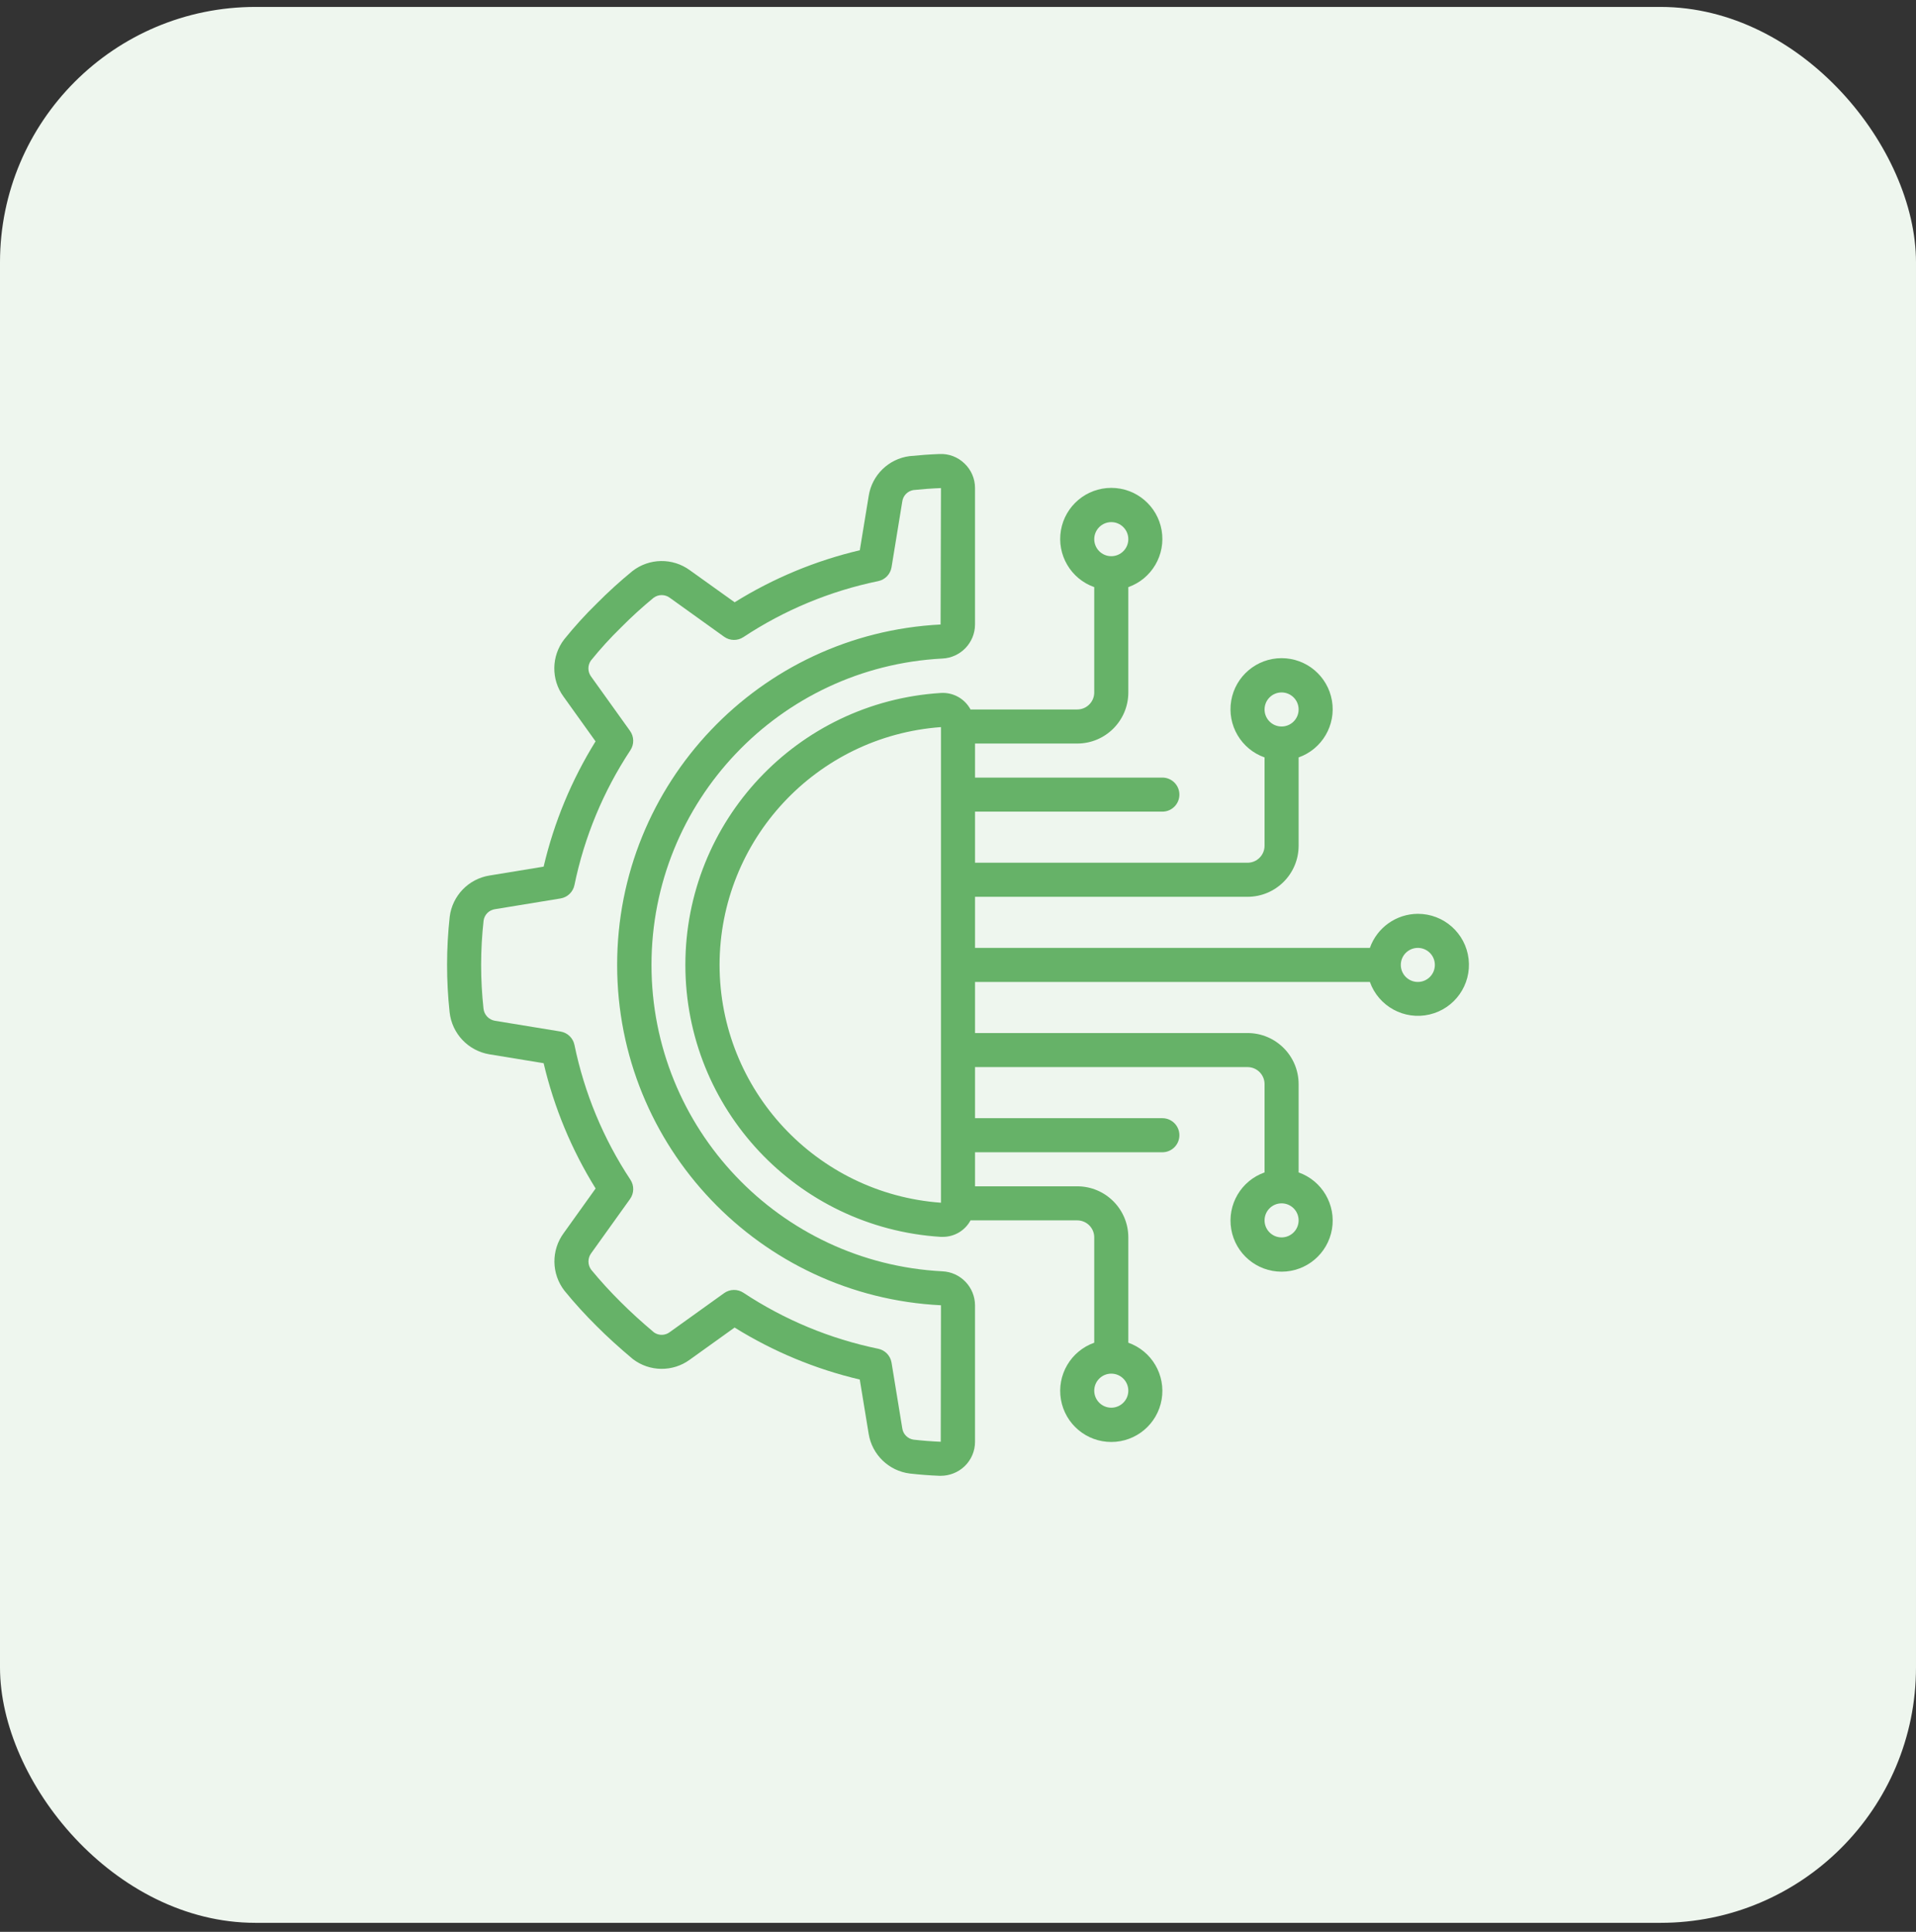 <?xml version="1.0"?>
<svg xmlns="http://www.w3.org/2000/svg" width="120" height="121" viewBox="0 0 120 121" fill="none">
<rect x="0" y="0" width="120" height="121" fill="#333333" stroke="none"/>
<rect x="0" y="0.434" width="120" height="120" rx="16" fill="#EEF6EE"/>
<path d="M30.652 54.838C29.344 55.05 28.332 56.099 28.166 57.414C27.947 59.405 27.945 61.415 28.16 63.407C28.31 64.743 29.328 65.816 30.654 66.036L34.048 66.592C34.7 69.368 35.8 72.018 37.304 74.439L35.307 77.23C34.511 78.309 34.53 79.786 35.354 80.845C35.989 81.623 36.666 82.367 37.38 83.073C38.035 83.729 38.76 84.388 39.629 85.119C40.679 85.926 42.136 85.943 43.204 85.16L46.008 83.149C48.427 84.653 51.075 85.754 53.848 86.406L54.405 89.806C54.617 91.114 55.666 92.127 56.981 92.292C57.589 92.361 58.207 92.409 58.829 92.434H58.919C59.475 92.434 60.01 92.22 60.413 91.837C60.831 91.436 61.068 90.882 61.066 90.303V81.755C61.06 80.612 60.158 79.676 59.017 79.627C48.808 79.094 40.803 70.66 40.803 60.437C40.803 50.214 48.808 41.78 59.017 41.247C60.16 41.197 61.062 40.258 61.066 39.114V30.57C61.068 29.99 60.831 29.435 60.411 29.035C59.992 28.624 59.42 28.407 58.834 28.437C58.213 28.461 57.598 28.506 56.966 28.57C55.651 28.739 54.608 29.758 54.406 31.068L53.85 34.464C51.077 35.117 48.429 36.218 46.011 37.723L43.206 35.716C42.128 34.927 40.657 34.95 39.604 35.773C38.831 36.406 38.091 37.079 37.387 37.788C36.661 38.497 35.978 39.249 35.341 40.039C34.527 41.09 34.506 42.553 35.29 43.627L37.3 46.434C35.797 48.856 34.698 51.506 34.048 54.281L30.652 54.838ZM35.978 55.433C36.598 52.42 37.788 49.553 39.483 46.987C39.726 46.618 39.716 46.137 39.458 45.778L37.025 42.381C36.8 42.084 36.794 41.676 37.009 41.372C37.594 40.648 38.221 39.958 38.888 39.308C39.535 38.654 40.215 38.033 40.925 37.448C41.23 37.215 41.654 37.215 41.96 37.448L45.352 39.882C45.711 40.139 46.191 40.148 46.56 39.904C49.124 38.209 51.989 37.018 55.001 36.398C55.434 36.309 55.767 35.962 55.838 35.526L56.509 31.418C56.557 31.049 56.84 30.756 57.206 30.694C57.771 30.635 58.343 30.593 58.933 30.57L58.91 39.115C47.554 39.695 38.646 49.075 38.652 60.446C38.658 71.817 47.577 81.187 58.933 81.754L58.919 90.303C58.346 90.279 57.778 90.234 57.218 90.171C56.85 90.118 56.562 89.827 56.51 89.459L55.838 85.349C55.767 84.913 55.434 84.566 55.001 84.477C51.989 83.856 49.124 82.665 46.56 80.969C46.191 80.726 45.711 80.735 45.352 80.993L41.956 83.429C41.667 83.654 41.265 83.665 40.963 83.456C40.179 82.796 39.5 82.176 38.888 81.564C38.234 80.918 37.613 80.239 37.028 79.529C36.798 79.222 36.798 78.8 37.028 78.493L39.459 75.098C39.717 74.739 39.726 74.259 39.483 73.89C37.787 71.324 36.598 68.457 35.978 65.445C35.889 65.013 35.542 64.68 35.106 64.608L31 63.935C30.617 63.871 30.324 63.562 30.282 63.176C30.082 61.342 30.084 59.49 30.288 57.656C30.341 57.288 30.631 56.999 31 56.946L35.105 56.274C35.543 56.202 35.89 55.867 35.978 55.433Z" fill="#66B268"/>
<path d="M88.8 57.236C87.448 57.242 86.246 58.096 85.796 59.37H61.067V56.17H78.133C79.9 56.17 81.333 54.737 81.333 52.97V47.44C82.802 46.921 83.684 45.418 83.42 43.882C83.157 42.346 81.825 41.223 80.266 41.223C78.708 41.223 77.376 42.346 77.112 43.882C76.849 45.418 77.73 46.921 79.2 47.44V52.97C79.2 53.559 78.722 54.036 78.133 54.036H61.067V50.836H72.8C73.389 50.836 73.866 50.359 73.866 49.77C73.866 49.181 73.389 48.703 72.8 48.703H61.067V46.57H67.467C69.234 46.57 70.667 45.137 70.667 43.37V36.774C72.136 36.254 73.017 34.752 72.754 33.215C72.49 31.68 71.158 30.557 69.6 30.557C68.041 30.557 66.71 31.68 66.446 33.215C66.182 34.752 67.064 36.254 68.533 36.774V43.37C68.533 43.959 68.056 44.437 67.466 44.437H60.785C60.418 43.754 59.686 43.35 58.913 43.404C49.924 43.973 42.925 51.43 42.925 60.436C42.925 69.443 49.924 76.899 58.913 77.469H59.038C59.767 77.475 60.439 77.078 60.785 76.436H67.466C68.056 76.436 68.533 76.914 68.533 77.503V84.099C67.064 84.619 66.182 86.121 66.446 87.657C66.71 89.193 68.041 90.316 69.6 90.316C71.158 90.316 72.49 89.193 72.754 87.657C73.017 86.121 72.136 84.619 70.667 84.099V77.503C70.667 75.736 69.234 74.303 67.467 74.303H61.067V72.17H72.8C73.389 72.17 73.866 71.692 73.866 71.103C73.866 70.514 73.389 70.036 72.8 70.036H61.067V66.836H78.133C78.722 66.836 79.2 67.314 79.2 67.903V73.433C77.731 73.952 76.849 75.454 77.113 76.991C77.376 78.527 78.708 79.65 80.267 79.65C81.825 79.65 83.157 78.527 83.421 76.991C83.684 75.454 82.803 73.952 81.333 73.433V67.903C81.333 66.136 79.901 64.703 78.133 64.703H61.067V61.503H85.796C86.341 63.033 87.948 63.911 89.53 63.542C91.112 63.174 92.166 61.677 91.979 60.063C91.792 58.45 90.424 57.233 88.8 57.236ZM80.266 43.37C80.856 43.37 81.333 43.847 81.333 44.437C81.333 45.026 80.856 45.503 80.266 45.503C79.677 45.503 79.2 45.026 79.2 44.437C79.2 43.847 79.677 43.37 80.266 43.37ZM69.6 32.703C70.189 32.703 70.667 33.181 70.667 33.77C70.667 34.359 70.189 34.837 69.6 34.837C69.011 34.837 68.533 34.359 68.533 33.77C68.533 33.181 69.011 32.703 69.6 32.703ZM69.6 88.169C69.011 88.169 68.533 87.692 68.533 87.103C68.533 86.513 69.011 86.036 69.6 86.036C70.189 86.036 70.667 86.513 70.667 87.103C70.667 87.692 70.189 88.169 69.6 88.169ZM80.266 77.503C79.677 77.503 79.2 77.025 79.2 76.436C79.2 75.847 79.677 75.37 80.266 75.37C80.856 75.37 81.333 75.847 81.333 76.436C81.333 77.025 80.856 77.503 80.266 77.503ZM45.067 60.436C45.076 52.606 51.124 46.11 58.933 45.541V75.331C51.124 74.763 45.076 68.266 45.067 60.436ZM88.8 61.503C88.211 61.503 87.733 61.025 87.733 60.436C87.733 59.847 88.211 59.37 88.8 59.37C89.389 59.37 89.866 59.847 89.866 60.436C89.866 61.025 89.389 61.503 88.8 61.503Z" fill="#66B268"/>
</svg>
